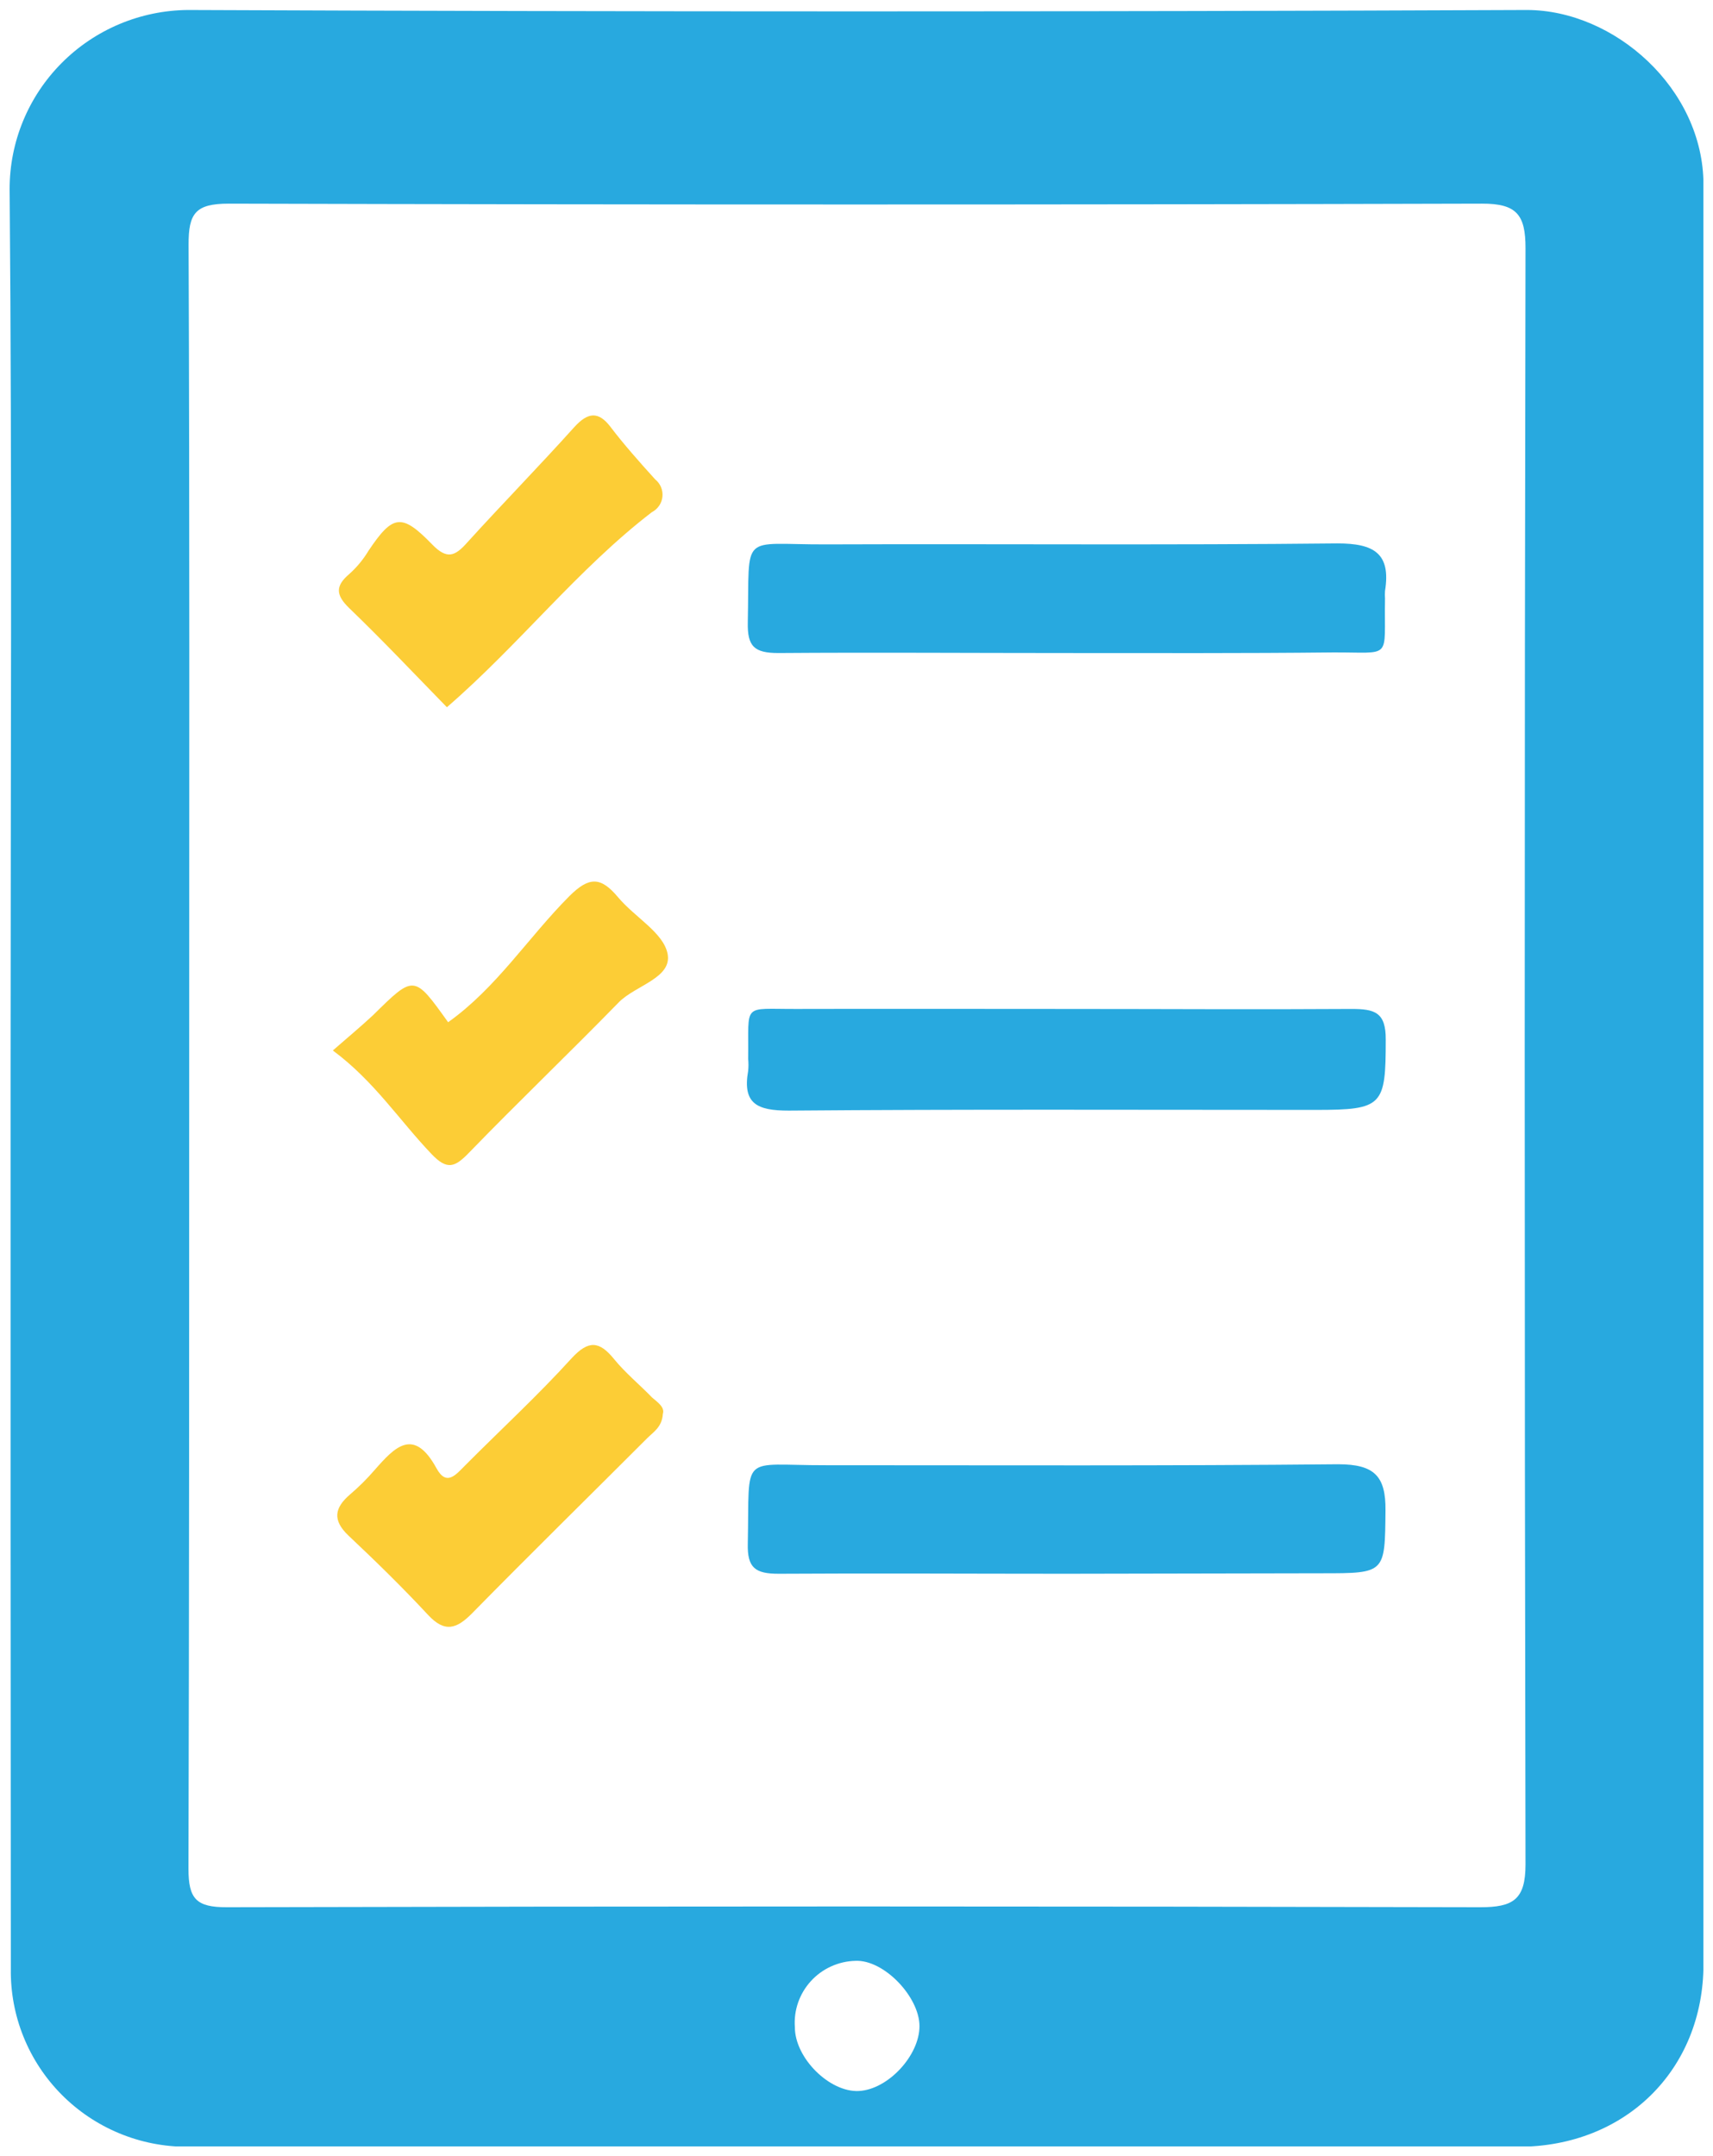 <svg width="89" height="112" viewBox="0 0 89 112" fill="none" xmlns="http://www.w3.org/2000/svg">
<g clip-path="url(#clip0_3208_1471)">
<path d="M0.55 55.843C0.55 40.508 0.632 25.173 0.5 9.839C0.493 7.383 1.463 5.025 3.198 3.279C4.933 1.532 7.292 0.54 9.76 0.519C32.945 0.615 56.133 0.615 79.322 0.519C83.873 0.519 88.506 4.602 88.506 9.607C88.506 40.406 88.506 71.209 88.506 102.017C88.506 107.517 84.453 111.512 78.893 111.519C55.834 111.519 32.779 111.519 9.729 111.519C8.514 111.52 7.311 111.282 6.19 110.816C5.069 110.35 4.052 109.668 3.199 108.807C2.346 107.947 1.673 106.926 1.221 105.804C0.768 104.682 0.545 103.482 0.563 102.274C0.55 86.79 0.546 71.314 0.55 55.843ZM9.83 54.683C9.83 68.813 9.83 82.938 9.792 97.068C9.792 98.63 10.182 99.081 11.79 99.075C33.492 99.021 55.197 99.021 76.907 99.075C78.603 99.075 79.259 98.692 79.259 96.855C79.204 68.861 79.204 40.872 79.259 12.887C79.259 11.162 78.805 10.572 76.996 10.579C55.294 10.637 33.588 10.637 11.878 10.579C10.151 10.579 9.792 11.087 9.798 12.711C9.855 26.697 9.83 40.69 9.83 54.683ZM41.298 105.309C41.298 106.909 43.101 108.696 44.62 108.621C46.139 108.546 47.772 106.777 47.772 105.253C47.772 103.729 45.918 101.785 44.437 101.86C44 101.871 43.57 101.971 43.173 102.153C42.775 102.334 42.419 102.594 42.126 102.917C41.833 103.239 41.608 103.617 41.465 104.029C41.323 104.44 41.266 104.876 41.298 105.309Z" fill="#28A9DF"/>
<path d="M55.336 33.923C50.369 33.923 45.401 33.886 40.44 33.923C39.18 33.923 38.827 33.572 38.852 32.337C38.953 27.576 38.398 28.297 42.924 28.279C51.749 28.247 60.638 28.323 69.494 28.229C71.385 28.229 72.274 28.749 71.959 30.7C71.95 30.833 71.95 30.967 71.959 31.101C71.902 34.331 72.388 33.873 69.223 33.892C64.59 33.942 59.963 33.923 55.336 33.923Z" fill="#28A9DF"/>
<path d="M55.374 81.752C50.4 81.752 45.433 81.721 40.459 81.752C39.242 81.752 38.82 81.451 38.852 80.184C38.953 75.405 38.398 76.126 42.918 76.114C51.787 76.114 60.656 76.151 69.526 76.064C71.417 76.064 72.003 76.691 71.984 78.466C71.953 81.727 71.984 81.727 68.681 81.727L55.374 81.752Z" fill="#28A9DF"/>
<path d="M55.513 52.412C60.41 52.412 65.315 52.444 70.213 52.412C71.417 52.412 72.009 52.575 71.997 54.012C71.997 57.442 71.845 57.656 68.366 57.656C59.238 57.656 50.085 57.618 40.976 57.693C39.35 57.693 38.568 57.348 38.871 55.63C38.891 55.421 38.891 55.211 38.871 55.002C38.915 52.055 38.511 52.425 41.392 52.412C46.114 52.4 50.81 52.412 55.513 52.412Z" fill="#28A9DF"/>
<path d="M34.439 73.448C34.395 74.132 33.954 74.383 33.633 74.703C30.607 77.732 27.549 80.73 24.543 83.791C23.736 84.612 23.118 84.838 22.235 83.885C20.918 82.467 19.525 81.106 18.113 79.777C17.262 78.974 17.369 78.328 18.195 77.625C18.646 77.24 19.068 76.82 19.456 76.371C20.502 75.179 21.492 74.107 22.677 76.271C23.206 77.243 23.704 76.584 24.177 76.114C26.018 74.264 27.959 72.476 29.699 70.557C30.575 69.61 31.136 69.654 31.905 70.601C32.492 71.322 33.229 71.924 33.878 72.595C34.187 72.859 34.547 73.103 34.439 73.448Z" fill="#FCCD36"/>
<path d="M23.219 36.739C21.529 35.008 19.878 33.258 18.144 31.59C17.444 30.912 17.413 30.442 18.144 29.821C18.537 29.47 18.875 29.062 19.146 28.61C20.407 26.729 20.867 26.647 22.443 28.272C23.225 29.081 23.641 28.899 24.278 28.178C26.106 26.164 28.016 24.214 29.837 22.188C30.55 21.404 31.098 21.354 31.729 22.188C32.359 23.022 33.242 24.026 34.042 24.904C34.174 25.01 34.278 25.148 34.343 25.304C34.409 25.461 34.434 25.631 34.417 25.799C34.401 25.968 34.342 26.13 34.247 26.27C34.151 26.41 34.023 26.525 33.872 26.603C30.008 29.57 27.007 33.459 23.219 36.739Z" fill="#FCCD36"/>
<path d="M17.293 54.569C18.081 53.88 18.762 53.315 19.386 52.732C21.517 50.631 21.51 50.624 23.282 53.102C25.803 51.308 27.429 48.712 29.585 46.548C30.613 45.526 31.218 45.544 32.107 46.604C32.995 47.664 34.464 48.442 34.685 49.546C34.931 50.8 33.033 51.183 32.163 52.054C29.598 54.682 26.938 57.229 24.378 59.869C23.634 60.641 23.231 60.81 22.405 59.932C20.741 58.188 19.442 56.163 17.293 54.569Z" fill="#FCCD36"/>
</g>
<defs>
<clipPath id="clip0_3208_1471">
<rect width="88" height="111" fill="white" transform="translate(0.5 0.5)"/>
</clipPath>
</defs>
</svg>
